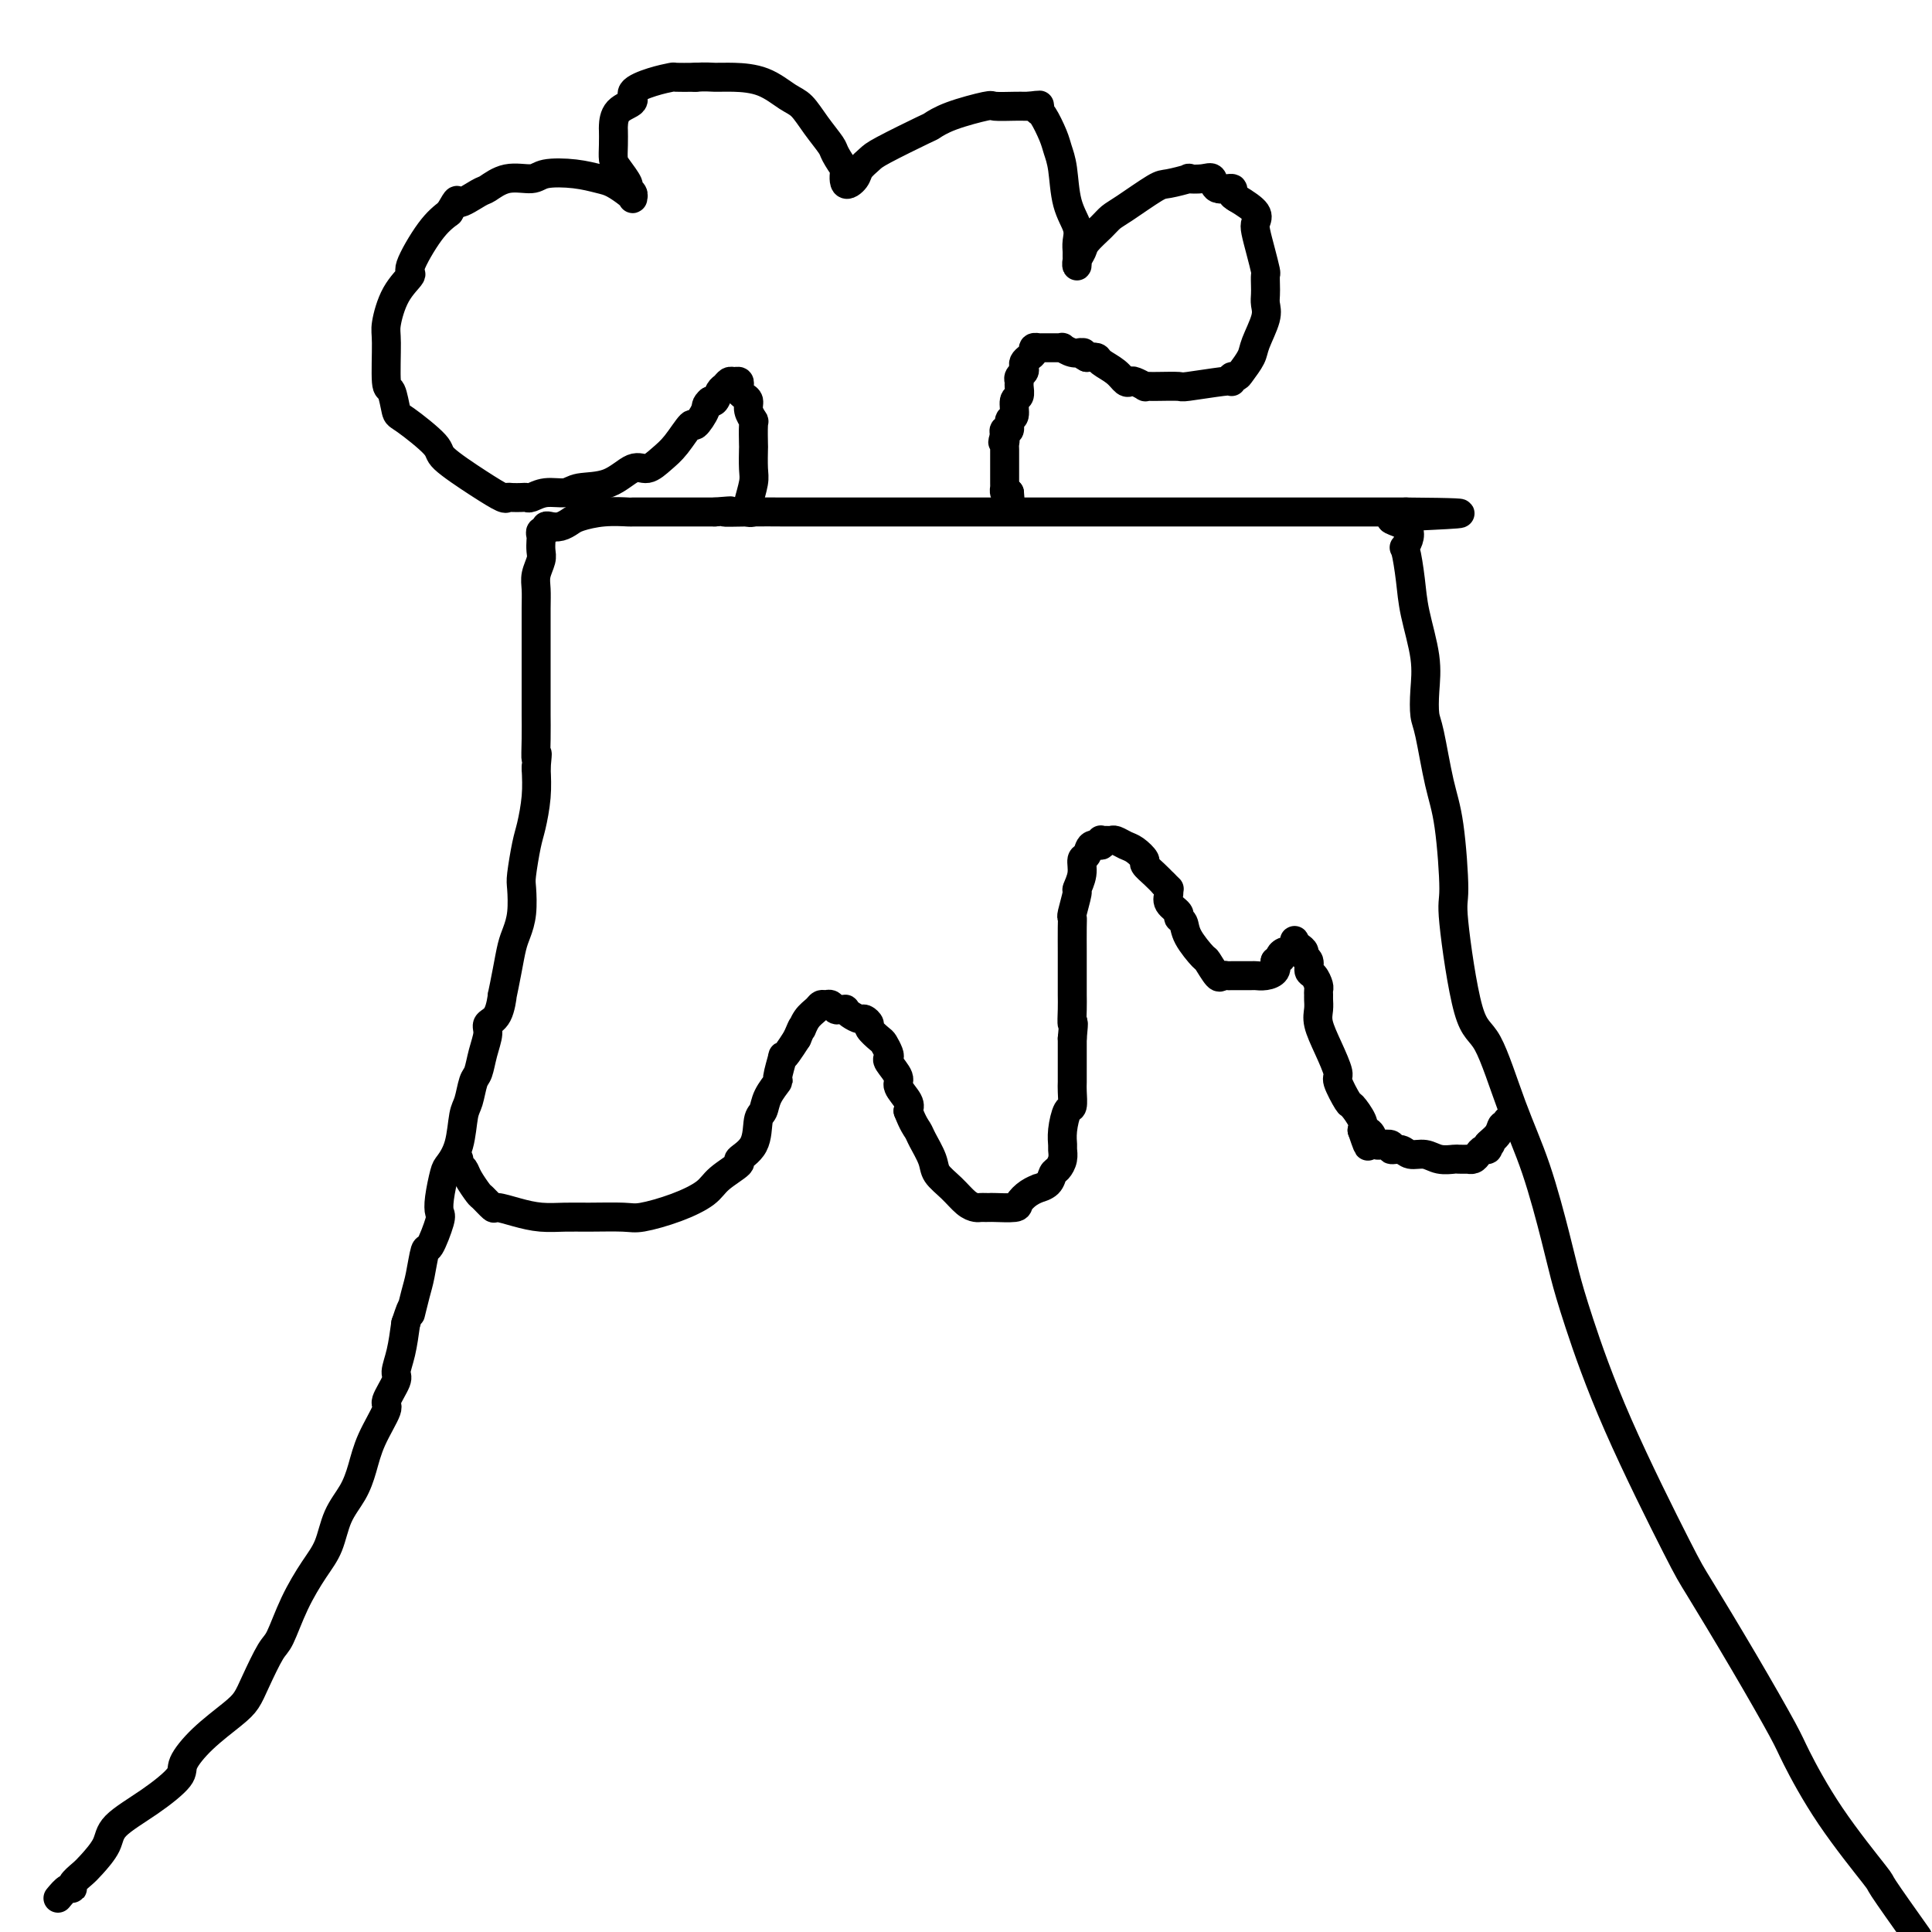 <svg viewBox='0 0 400 400' version='1.1' xmlns='http://www.w3.org/2000/svg' xmlns:xlink='http://www.w3.org/1999/xlink'><g fill='none' stroke='#000000' stroke-width='6' stroke-linecap='round' stroke-linejoin='round'><path d='M12,393c0.718,-0.862 1.437,-1.724 2,-2c0.563,-0.276 0.971,0.033 1,0c0.029,-0.033 -0.319,-0.409 0,-1c0.319,-0.591 1.307,-1.398 2,-2c0.693,-0.602 1.090,-0.997 2,-2c0.910,-1.003 2.332,-2.612 3,-4c0.668,-1.388 0.581,-2.554 2,-4c1.419,-1.446 4.344,-3.171 7,-5c2.656,-1.829 5.044,-3.763 6,-5c0.956,-1.237 0.482,-1.777 1,-3c0.518,-1.223 2.030,-3.130 4,-5c1.970,-1.870 4.400,-3.705 6,-5c1.600,-1.295 2.370,-2.052 3,-3c0.630,-0.948 1.120,-2.087 2,-4c0.880,-1.913 2.151,-4.600 3,-6c0.849,-1.400 1.276,-1.514 2,-3c0.724,-1.486 1.745,-4.343 3,-7c1.255,-2.657 2.745,-5.115 4,-7c1.255,-1.885 2.274,-3.198 3,-5c0.726,-1.802 1.159,-4.094 2,-6c0.841,-1.906 2.090,-3.425 3,-5c0.910,-1.575 1.481,-3.206 2,-5c0.519,-1.794 0.986,-3.750 2,-6c1.014,-2.250 2.576,-4.795 3,-6c0.424,-1.205 -0.290,-1.069 0,-2c0.290,-0.931 1.583,-2.930 2,-4c0.417,-1.070 -0.042,-1.211 0,-2c0.042,-0.789 0.583,-2.225 1,-4c0.417,-1.775 0.708,-3.887 1,-6'/><path d='M84,274c1.880,-5.668 1.080,-2.337 1,-2c-0.080,0.337 0.560,-2.319 1,-4c0.440,-1.681 0.678,-2.386 1,-4c0.322,-1.614 0.726,-4.138 1,-5c0.274,-0.862 0.416,-0.063 1,-1c0.584,-0.937 1.608,-3.611 2,-5c0.392,-1.389 0.150,-1.492 0,-2c-0.150,-0.508 -0.209,-1.421 0,-3c0.209,-1.579 0.686,-3.824 1,-5c0.314,-1.176 0.465,-1.281 1,-2c0.535,-0.719 1.453,-2.050 2,-4c0.547,-1.950 0.724,-4.520 1,-6c0.276,-1.480 0.653,-1.870 1,-3c0.347,-1.130 0.666,-2.999 1,-4c0.334,-1.001 0.685,-1.133 1,-2c0.315,-0.867 0.596,-2.469 1,-4c0.404,-1.531 0.930,-2.991 1,-4c0.070,-1.009 -0.318,-1.567 0,-2c0.318,-0.433 1.342,-0.742 2,-2c0.658,-1.258 0.950,-3.466 1,-4c0.050,-0.534 -0.140,0.607 0,0c0.140,-0.607 0.612,-2.961 1,-5c0.388,-2.039 0.692,-3.764 1,-5c0.308,-1.236 0.622,-1.983 1,-3c0.378,-1.017 0.822,-2.303 1,-4c0.178,-1.697 0.090,-3.803 0,-5c-0.090,-1.197 -0.182,-1.484 0,-3c0.182,-1.516 0.636,-4.262 1,-6c0.364,-1.738 0.636,-2.468 1,-4c0.364,-1.532 0.818,-3.866 1,-6c0.182,-2.134 0.091,-4.067 0,-6'/><path d='M111,159c0.464,-4.925 0.124,-2.238 0,-2c-0.124,0.238 -0.033,-1.974 0,-4c0.033,-2.026 0.009,-3.867 0,-5c-0.009,-1.133 -0.002,-1.559 0,-3c0.002,-1.441 0.001,-3.898 0,-6c-0.001,-2.102 -0.001,-3.850 0,-5c0.001,-1.150 0.004,-1.701 0,-3c-0.004,-1.299 -0.015,-3.345 0,-5c0.015,-1.655 0.057,-2.920 0,-4c-0.057,-1.080 -0.211,-1.977 0,-3c0.211,-1.023 0.788,-2.173 1,-3c0.212,-0.827 0.061,-1.331 0,-2c-0.061,-0.669 -0.031,-1.504 0,-2c0.031,-0.496 0.063,-0.655 0,-1c-0.063,-0.345 -0.221,-0.876 0,-1c0.221,-0.124 0.822,0.160 1,0c0.178,-0.160 -0.068,-0.764 0,-1c0.068,-0.236 0.449,-0.106 1,0c0.551,0.106 1.273,0.186 2,0c0.727,-0.186 1.460,-0.638 2,-1c0.540,-0.362 0.888,-0.633 2,-1c1.112,-0.367 2.988,-0.830 5,-1c2.012,-0.170 4.159,-0.045 5,0c0.841,0.045 0.374,0.012 1,0c0.626,-0.012 2.343,-0.003 4,0c1.657,0.003 3.254,0.001 4,0c0.746,-0.001 0.642,-0.000 2,0c1.358,0.000 4.179,0.000 7,0'/><path d='M148,106c5.671,-0.464 2.348,-0.124 2,0c-0.348,0.124 2.278,0.033 5,0c2.722,-0.033 5.539,-0.009 7,0c1.461,0.009 1.567,0.002 3,0c1.433,-0.002 4.193,-0.001 7,0c2.807,0.001 5.662,0.000 7,0c1.338,-0.000 1.159,-0.000 3,0c1.841,0.000 5.703,0.000 9,0c3.297,-0.000 6.029,-0.000 8,0c1.971,0.000 3.182,0.000 5,0c1.818,-0.000 4.243,-0.000 7,0c2.757,0.000 5.846,0.000 9,0c3.154,-0.000 6.371,-0.000 8,0c1.629,0.000 1.668,0.000 4,0c2.332,-0.000 6.958,-0.000 9,0c2.042,0.000 1.501,0.000 5,0c3.499,-0.000 11.039,-0.000 15,0c3.961,0.000 4.343,0.000 7,0c2.657,-0.000 7.588,-0.000 12,0c4.412,0.000 8.303,0.000 10,0c1.697,-0.000 1.199,-0.000 1,0c-0.199,0.000 -0.100,0.000 0,0'/><path d='M291,106c22.123,0.171 5.931,0.599 0,1c-5.931,0.401 -1.602,0.774 0,2c1.602,1.226 0.475,3.305 0,4c-0.475,0.695 -0.299,0.004 0,1c0.299,0.996 0.721,3.678 1,6c0.279,2.322 0.417,4.285 1,7c0.583,2.715 1.612,6.181 2,9c0.388,2.819 0.135,4.990 0,7c-0.135,2.010 -0.151,3.860 0,5c0.151,1.140 0.469,1.572 1,4c0.531,2.428 1.275,6.854 2,10c0.725,3.146 1.431,5.012 2,9c0.569,3.988 1.001,10.099 1,13c-0.001,2.901 -0.434,2.592 0,7c0.434,4.408 1.734,13.531 3,18c1.266,4.469 2.499,4.282 4,7c1.501,2.718 3.270,8.341 5,13c1.730,4.659 3.421,8.354 5,13c1.579,4.646 3.046,10.243 4,14c0.954,3.757 1.395,5.676 2,8c0.605,2.324 1.376,5.055 3,10c1.624,4.945 4.102,12.105 8,21c3.898,8.895 9.215,19.524 12,25c2.785,5.476 3.037,5.798 5,9c1.963,3.202 5.638,9.283 9,15c3.362,5.717 6.412,11.069 8,14c1.588,2.931 1.713,3.440 3,6c1.287,2.560 3.737,7.171 7,12c3.263,4.829 7.340,9.877 9,12c1.660,2.123 0.903,1.321 2,3c1.097,1.679 4.049,5.840 7,10'/><path d='M95,240c-0.098,0.347 -0.196,0.693 0,1c0.196,0.307 0.687,0.573 1,1c0.313,0.427 0.449,1.014 1,2c0.551,0.986 1.518,2.372 2,3c0.482,0.628 0.480,0.498 1,1c0.520,0.502 1.563,1.637 2,2c0.437,0.363 0.269,-0.046 1,0c0.731,0.046 2.359,0.548 4,1c1.641,0.452 3.293,0.855 5,1c1.707,0.145 3.469,0.034 5,0c1.531,-0.034 2.830,0.010 5,0c2.170,-0.010 5.212,-0.074 7,0c1.788,0.074 2.323,0.286 4,0c1.677,-0.286 4.495,-1.070 7,-2c2.505,-0.930 4.696,-2.007 6,-3c1.304,-0.993 1.722,-1.901 3,-3c1.278,-1.099 3.418,-2.387 4,-3c0.582,-0.613 -0.392,-0.551 0,-1c0.392,-0.449 2.151,-1.410 3,-3c0.849,-1.590 0.787,-3.809 1,-5c0.213,-1.191 0.702,-1.354 1,-2c0.298,-0.646 0.405,-1.777 1,-3c0.595,-1.223 1.678,-2.539 2,-3c0.322,-0.461 -0.118,-0.065 0,-1c0.118,-0.935 0.795,-3.199 1,-4c0.205,-0.801 -0.060,-0.139 0,0c0.060,0.139 0.446,-0.246 1,-1c0.554,-0.754 1.277,-1.877 2,-3'/><path d='M165,215c1.587,-3.763 1.055,-2.171 1,-2c-0.055,0.171 0.366,-1.080 1,-2c0.634,-0.920 1.479,-1.511 2,-2c0.521,-0.489 0.717,-0.877 1,-1c0.283,-0.123 0.654,0.020 1,0c0.346,-0.020 0.667,-0.202 1,0c0.333,0.202 0.680,0.789 1,1c0.320,0.211 0.614,0.046 1,0c0.386,-0.046 0.862,0.025 1,0c0.138,-0.025 -0.064,-0.147 0,0c0.064,0.147 0.394,0.563 1,1c0.606,0.437 1.490,0.895 2,1c0.510,0.105 0.647,-0.142 1,0c0.353,0.142 0.921,0.671 1,1c0.079,0.329 -0.332,0.456 0,1c0.332,0.544 1.407,1.506 2,2c0.593,0.494 0.703,0.521 1,1c0.297,0.479 0.782,1.412 1,2c0.218,0.588 0.171,0.833 0,1c-0.171,0.167 -0.466,0.258 0,1c0.466,0.742 1.692,2.137 2,3c0.308,0.863 -0.302,1.194 0,2c0.302,0.806 1.515,2.087 2,3c0.485,0.913 0.243,1.456 0,2'/><path d='M188,230c1.042,2.696 1.647,3.435 2,4c0.353,0.565 0.454,0.957 1,2c0.546,1.043 1.536,2.738 2,4c0.464,1.262 0.400,2.089 1,3c0.600,0.911 1.862,1.904 3,3c1.138,1.096 2.151,2.294 3,3c0.849,0.706 1.534,0.921 2,1c0.466,0.079 0.714,0.022 1,0c0.286,-0.022 0.611,-0.008 1,0c0.389,0.008 0.842,0.010 1,0c0.158,-0.010 0.022,-0.031 1,0c0.978,0.031 3.069,0.114 4,0c0.931,-0.114 0.701,-0.425 1,-1c0.299,-0.575 1.127,-1.415 2,-2c0.873,-0.585 1.792,-0.915 2,-1c0.208,-0.085 -0.294,0.077 0,0c0.294,-0.077 1.385,-0.392 2,-1c0.615,-0.608 0.753,-1.510 1,-2c0.247,-0.490 0.601,-0.570 1,-1c0.399,-0.430 0.842,-1.212 1,-2c0.158,-0.788 0.032,-1.582 0,-2c-0.032,-0.418 0.030,-0.462 0,-1c-0.030,-0.538 -0.152,-1.572 0,-3c0.152,-1.428 0.577,-3.252 1,-4c0.423,-0.748 0.846,-0.420 1,-1c0.154,-0.580 0.041,-2.067 0,-3c-0.041,-0.933 -0.011,-1.312 0,-2c0.011,-0.688 0.003,-1.685 0,-3c-0.003,-1.315 -0.001,-2.947 0,-4c0.001,-1.053 0.000,-1.526 0,-2'/><path d='M222,215c0.464,-4.713 0.124,-2.995 0,-3c-0.124,-0.005 -0.033,-1.731 0,-3c0.033,-1.269 0.009,-2.080 0,-3c-0.009,-0.920 -0.002,-1.949 0,-3c0.002,-1.051 -0.001,-2.124 0,-3c0.001,-0.876 0.004,-1.556 0,-3c-0.004,-1.444 -0.016,-3.653 0,-5c0.016,-1.347 0.061,-1.834 0,-2c-0.061,-0.166 -0.227,-0.013 0,-1c0.227,-0.987 0.849,-3.114 1,-4c0.151,-0.886 -0.168,-0.533 0,-1c0.168,-0.467 0.823,-1.756 1,-3c0.177,-1.244 -0.124,-2.442 0,-3c0.124,-0.558 0.673,-0.475 1,-1c0.327,-0.525 0.430,-1.657 1,-2c0.570,-0.343 1.606,0.105 2,0c0.394,-0.105 0.146,-0.761 0,-1c-0.146,-0.239 -0.191,-0.061 0,0c0.191,0.061 0.617,0.004 1,0c0.383,-0.004 0.723,0.044 1,0c0.277,-0.044 0.489,-0.181 1,0c0.511,0.181 1.320,0.681 2,1c0.680,0.319 1.232,0.456 2,1c0.768,0.544 1.752,1.496 2,2c0.248,0.504 -0.241,0.559 0,1c0.241,0.441 1.212,1.269 2,2c0.788,0.731 1.394,1.366 2,2'/><path d='M241,183c1.455,1.428 1.093,0.999 1,1c-0.093,0.001 0.084,0.433 0,1c-0.084,0.567 -0.428,1.270 0,2c0.428,0.730 1.628,1.489 2,2c0.372,0.511 -0.084,0.775 0,1c0.084,0.225 0.709,0.411 1,1c0.291,0.589 0.249,1.580 1,3c0.751,1.420 2.296,3.270 3,4c0.704,0.730 0.567,0.339 1,1c0.433,0.661 1.437,2.373 2,3c0.563,0.627 0.685,0.168 1,0c0.315,-0.168 0.822,-0.044 1,0c0.178,0.044 0.027,0.010 1,0c0.973,-0.010 3.070,0.006 4,0c0.930,-0.006 0.693,-0.032 1,0c0.307,0.032 1.160,0.124 2,0c0.840,-0.124 1.669,-0.464 2,-1c0.331,-0.536 0.166,-1.268 0,-2'/><path d='M264,199c2.034,-0.621 1.119,-0.675 1,-1c-0.119,-0.325 0.559,-0.921 1,-1c0.441,-0.079 0.644,0.360 1,0c0.356,-0.360 0.865,-1.519 1,-2c0.135,-0.481 -0.103,-0.285 0,0c0.103,0.285 0.549,0.658 1,1c0.451,0.342 0.908,0.654 1,1c0.092,0.346 -0.182,0.726 0,1c0.182,0.274 0.819,0.440 1,1c0.181,0.560 -0.095,1.512 0,2c0.095,0.488 0.561,0.511 1,1c0.439,0.489 0.850,1.443 1,2c0.150,0.557 0.039,0.717 0,1c-0.039,0.283 -0.005,0.689 0,1c0.005,0.311 -0.019,0.528 0,1c0.019,0.472 0.080,1.198 0,2c-0.080,0.802 -0.302,1.680 0,3c0.302,1.320 1.126,3.083 2,5c0.874,1.917 1.797,3.987 2,5c0.203,1.013 -0.313,0.967 0,2c0.313,1.033 1.455,3.143 2,4c0.545,0.857 0.493,0.462 1,1c0.507,0.538 1.573,2.011 2,3c0.427,0.989 0.213,1.495 0,2'/><path d='M282,234c2.018,5.962 1.064,2.368 1,1c-0.064,-1.368 0.761,-0.511 1,0c0.239,0.511 -0.109,0.677 0,1c0.109,0.323 0.677,0.803 1,1c0.323,0.197 0.403,0.109 1,0c0.597,-0.109 1.710,-0.241 2,0c0.290,0.241 -0.243,0.853 0,1c0.243,0.147 1.263,-0.171 2,0c0.737,0.171 1.190,0.830 2,1c0.810,0.170 1.976,-0.151 3,0c1.024,0.151 1.906,0.772 3,1c1.094,0.228 2.401,0.062 3,0c0.599,-0.062 0.489,-0.019 1,0c0.511,0.019 1.642,0.015 2,0c0.358,-0.015 -0.058,-0.042 0,0c0.058,0.042 0.590,0.152 1,0c0.410,-0.152 0.697,-0.567 1,-1c0.303,-0.433 0.620,-0.886 1,-1c0.380,-0.114 0.823,0.110 1,0c0.177,-0.110 0.089,-0.555 0,-1'/><path d='M308,237c1.438,-0.376 0.031,0.183 0,0c-0.031,-0.183 1.312,-1.107 2,-2c0.688,-0.893 0.720,-1.755 1,-2c0.280,-0.245 0.806,0.126 1,0c0.194,-0.126 0.055,-0.750 0,-1c-0.055,-0.250 -0.028,-0.125 0,0'/><path d='M156,106c-0.431,0.111 -0.862,0.222 -1,0c-0.138,-0.222 0.015,-0.779 0,-1c-0.015,-0.221 -0.200,-0.108 0,-1c0.200,-0.892 0.785,-2.789 1,-4c0.215,-1.211 0.059,-1.734 0,-3c-0.059,-1.266 -0.020,-3.273 0,-4c0.020,-0.727 0.020,-0.173 0,-1c-0.020,-0.827 -0.061,-3.033 0,-4c0.061,-0.967 0.223,-0.693 0,-1c-0.223,-0.307 -0.830,-1.195 -1,-2c-0.170,-0.805 0.099,-1.526 0,-2c-0.099,-0.474 -0.565,-0.701 -1,-1c-0.435,-0.299 -0.837,-0.669 -1,-1c-0.163,-0.331 -0.085,-0.621 0,-1c0.085,-0.379 0.177,-0.846 0,-1c-0.177,-0.154 -0.625,0.005 -1,0c-0.375,-0.005 -0.678,-0.173 -1,0c-0.322,0.173 -0.664,0.685 -1,1c-0.336,0.315 -0.667,0.431 -1,1c-0.333,0.569 -0.666,1.591 -1,2c-0.334,0.409 -0.667,0.204 -1,0'/><path d='M147,83c-1.039,0.875 -0.637,1.063 -1,2c-0.363,0.937 -1.490,2.624 -2,3c-0.510,0.376 -0.403,-0.557 -1,0c-0.597,0.557 -1.896,2.605 -3,4c-1.104,1.395 -2.011,2.138 -3,3c-0.989,0.862 -2.059,1.843 -3,2c-0.941,0.157 -1.753,-0.509 -3,0c-1.247,0.509 -2.929,2.193 -5,3c-2.071,0.807 -4.530,0.738 -6,1c-1.470,0.262 -1.951,0.855 -3,1c-1.049,0.145 -2.666,-0.157 -4,0c-1.334,0.157 -2.385,0.774 -3,1c-0.615,0.226 -0.792,0.062 -1,0c-0.208,-0.062 -0.446,-0.023 -1,0c-0.554,0.023 -1.424,0.031 -2,0c-0.576,-0.031 -0.856,-0.102 -1,0c-0.144,0.102 -0.150,0.377 -1,0c-0.850,-0.377 -2.542,-1.407 -5,-3c-2.458,-1.593 -5.681,-3.748 -7,-5c-1.319,-1.252 -0.736,-1.600 -2,-3c-1.264,-1.400 -4.377,-3.853 -6,-5c-1.623,-1.147 -1.757,-0.989 -2,-2c-0.243,-1.011 -0.597,-3.190 -1,-4c-0.403,-0.810 -0.856,-0.253 -1,-2c-0.144,-1.747 0.021,-5.800 0,-8c-0.021,-2.200 -0.228,-2.546 0,-4c0.228,-1.454 0.893,-4.017 2,-6c1.107,-1.983 2.658,-3.387 3,-4c0.342,-0.613 -0.523,-0.434 0,-2c0.523,-1.566 2.435,-4.876 4,-7c1.565,-2.124 2.782,-3.062 4,-4'/><path d='M93,44c2.242,-3.897 1.346,-2.139 2,-2c0.654,0.139 2.857,-1.339 4,-2c1.143,-0.661 1.224,-0.504 2,-1c0.776,-0.496 2.245,-1.646 4,-2c1.755,-0.354 3.796,0.089 5,0c1.204,-0.089 1.573,-0.711 3,-1c1.427,-0.289 3.913,-0.246 6,0c2.087,0.246 3.774,0.694 5,1c1.226,0.306 1.990,0.472 3,1c1.010,0.528 2.266,1.420 3,2c0.734,0.580 0.944,0.848 1,1c0.056,0.152 -0.044,0.189 0,0c0.044,-0.189 0.232,-0.602 0,-1c-0.232,-0.398 -0.885,-0.780 -1,-1c-0.115,-0.220 0.309,-0.276 0,-1c-0.309,-0.724 -1.351,-2.114 -2,-3c-0.649,-0.886 -0.905,-1.266 -1,-2c-0.095,-0.734 -0.027,-1.821 0,-3c0.027,-1.179 0.015,-2.451 0,-3c-0.015,-0.549 -0.031,-0.374 0,-1c0.031,-0.626 0.111,-2.052 1,-3c0.889,-0.948 2.589,-1.417 3,-2c0.411,-0.583 -0.467,-1.281 0,-2c0.467,-0.719 2.280,-1.461 4,-2c1.720,-0.539 3.348,-0.876 4,-1c0.652,-0.124 0.329,-0.035 1,0c0.671,0.035 2.335,0.018 4,0'/><path d='M144,16c2.134,-0.150 2.969,-0.025 4,0c1.031,0.025 2.256,-0.048 4,0c1.744,0.048 4.005,0.219 6,1c1.995,0.781 3.724,2.171 5,3c1.276,0.829 2.101,1.096 3,2c0.899,0.904 1.874,2.446 3,4c1.126,1.554 2.405,3.122 3,4c0.595,0.878 0.506,1.066 1,2c0.494,0.934 1.570,2.612 2,3c0.430,0.388 0.213,-0.516 0,0c-0.213,0.516 -0.421,2.450 0,3c0.421,0.550 1.472,-0.284 2,-1c0.528,-0.716 0.531,-1.315 1,-2c0.469,-0.685 1.402,-1.457 2,-2c0.598,-0.543 0.861,-0.857 3,-2c2.139,-1.143 6.153,-3.115 8,-4c1.847,-0.885 1.527,-0.682 2,-1c0.473,-0.318 1.737,-1.157 4,-2c2.263,-0.843 5.523,-1.690 7,-2c1.477,-0.310 1.169,-0.083 2,0c0.831,0.083 2.801,0.022 4,0c1.199,-0.022 1.628,-0.006 2,0c0.372,0.006 0.686,0.003 1,0'/><path d='M213,22c2.937,-0.369 2.278,-0.290 2,0c-0.278,0.290 -0.176,0.791 0,1c0.176,0.209 0.427,0.127 1,1c0.573,0.873 1.467,2.702 2,4c0.533,1.298 0.703,2.066 1,3c0.297,0.934 0.721,2.033 1,4c0.279,1.967 0.415,4.802 1,7c0.585,2.198 1.621,3.760 2,5c0.379,1.240 0.101,2.158 0,3c-0.101,0.842 -0.023,1.606 0,2c0.023,0.394 -0.007,0.416 0,1c0.007,0.584 0.050,1.730 0,2c-0.050,0.270 -0.193,-0.337 0,-1c0.193,-0.663 0.723,-1.383 1,-2c0.277,-0.617 0.301,-1.132 1,-2c0.699,-0.868 2.071,-2.088 3,-3c0.929,-0.912 1.413,-1.516 2,-2c0.587,-0.484 1.275,-0.848 3,-2c1.725,-1.152 4.486,-3.093 6,-4c1.514,-0.907 1.782,-0.781 3,-1c1.218,-0.219 3.385,-0.783 4,-1c0.615,-0.217 -0.321,-0.087 0,0c0.321,0.087 1.899,0.131 3,0c1.101,-0.131 1.723,-0.439 2,0c0.277,0.439 0.208,1.623 1,2c0.792,0.377 2.444,-0.052 3,0c0.556,0.052 0.016,0.586 0,1c-0.016,0.414 0.492,0.707 1,1'/><path d='M256,41c1.986,1.196 3.450,2.188 4,3c0.550,0.812 0.186,1.446 0,2c-0.186,0.554 -0.193,1.030 0,2c0.193,0.970 0.588,2.434 1,4c0.412,1.566 0.842,3.234 1,4c0.158,0.766 0.044,0.629 0,1c-0.044,0.371 -0.019,1.251 0,2c0.019,0.749 0.031,1.368 0,2c-0.031,0.632 -0.106,1.276 0,2c0.106,0.724 0.394,1.529 0,3c-0.394,1.471 -1.468,3.609 -2,5c-0.532,1.391 -0.521,2.037 -1,3c-0.479,0.963 -1.449,2.244 -2,3c-0.551,0.756 -0.684,0.986 -1,1c-0.316,0.014 -0.814,-0.189 -1,0c-0.186,0.189 -0.060,0.769 0,1c0.060,0.231 0.055,0.115 0,0c-0.055,-0.115 -0.161,-0.227 -2,0c-1.839,0.227 -5.411,0.793 -7,1c-1.589,0.207 -1.194,0.057 -2,0c-0.806,-0.057 -2.811,-0.019 -4,0c-1.189,0.019 -1.561,0.019 -2,0c-0.439,-0.019 -0.943,-0.056 -1,0c-0.057,0.056 0.334,0.205 0,0c-0.334,-0.205 -1.393,-0.765 -2,-1c-0.607,-0.235 -0.764,-0.144 -1,0c-0.236,0.144 -0.552,0.340 -1,0c-0.448,-0.340 -1.027,-1.215 -2,-2c-0.973,-0.785 -2.339,-1.481 -3,-2c-0.661,-0.519 -0.617,-0.863 -1,-1c-0.383,-0.137 -1.191,-0.069 -2,0'/><path d='M225,74c-2.106,-1.150 -1.373,-1.026 -1,-1c0.373,0.026 0.384,-0.046 0,0c-0.384,0.046 -1.164,0.208 -2,0c-0.836,-0.208 -1.730,-0.788 -2,-1c-0.270,-0.212 0.083,-0.057 0,0c-0.083,0.057 -0.601,0.015 -1,0c-0.399,-0.015 -0.680,-0.004 -1,0c-0.320,0.004 -0.678,0.000 -1,0c-0.322,-0.000 -0.607,0.003 -1,0c-0.393,-0.003 -0.893,-0.012 -1,0c-0.107,0.012 0.178,0.045 0,0c-0.178,-0.045 -0.818,-0.167 -1,0c-0.182,0.167 0.096,0.622 0,1c-0.096,0.378 -0.565,0.679 -1,1c-0.435,0.321 -0.834,0.664 -1,1c-0.166,0.336 -0.097,0.666 0,1c0.097,0.334 0.223,0.671 0,1c-0.223,0.329 -0.796,0.649 -1,1c-0.204,0.351 -0.040,0.732 0,1c0.040,0.268 -0.046,0.424 0,1c0.046,0.576 0.224,1.574 0,2c-0.224,0.426 -0.848,0.282 -1,1c-0.152,0.718 0.169,2.300 0,3c-0.169,0.700 -0.829,0.517 -1,1c-0.171,0.483 0.146,1.630 0,2c-0.146,0.370 -0.756,-0.037 -1,0c-0.244,0.037 -0.122,0.519 0,1'/><path d='M208,90c-0.774,2.638 -0.207,1.232 0,1c0.207,-0.232 0.056,0.711 0,1c-0.056,0.289 -0.015,-0.076 0,0c0.015,0.076 0.004,0.594 0,1c-0.004,0.406 -0.001,0.700 0,1c0.001,0.300 0.000,0.605 0,1c-0.000,0.395 -0.000,0.879 0,1c0.000,0.121 0.000,-0.123 0,0c-0.000,0.123 -0.000,0.611 0,1c0.000,0.389 0.000,0.678 0,1c-0.000,0.322 -0.001,0.679 0,1c0.001,0.321 0.003,0.608 0,1c-0.003,0.392 -0.011,0.889 0,1c0.011,0.111 0.041,-0.162 0,0c-0.041,0.162 -0.155,0.761 0,1c0.155,0.239 0.577,0.120 1,0'/><path d='M209,102c0.167,2.000 0.083,1.000 0,0'/></g>
</svg>